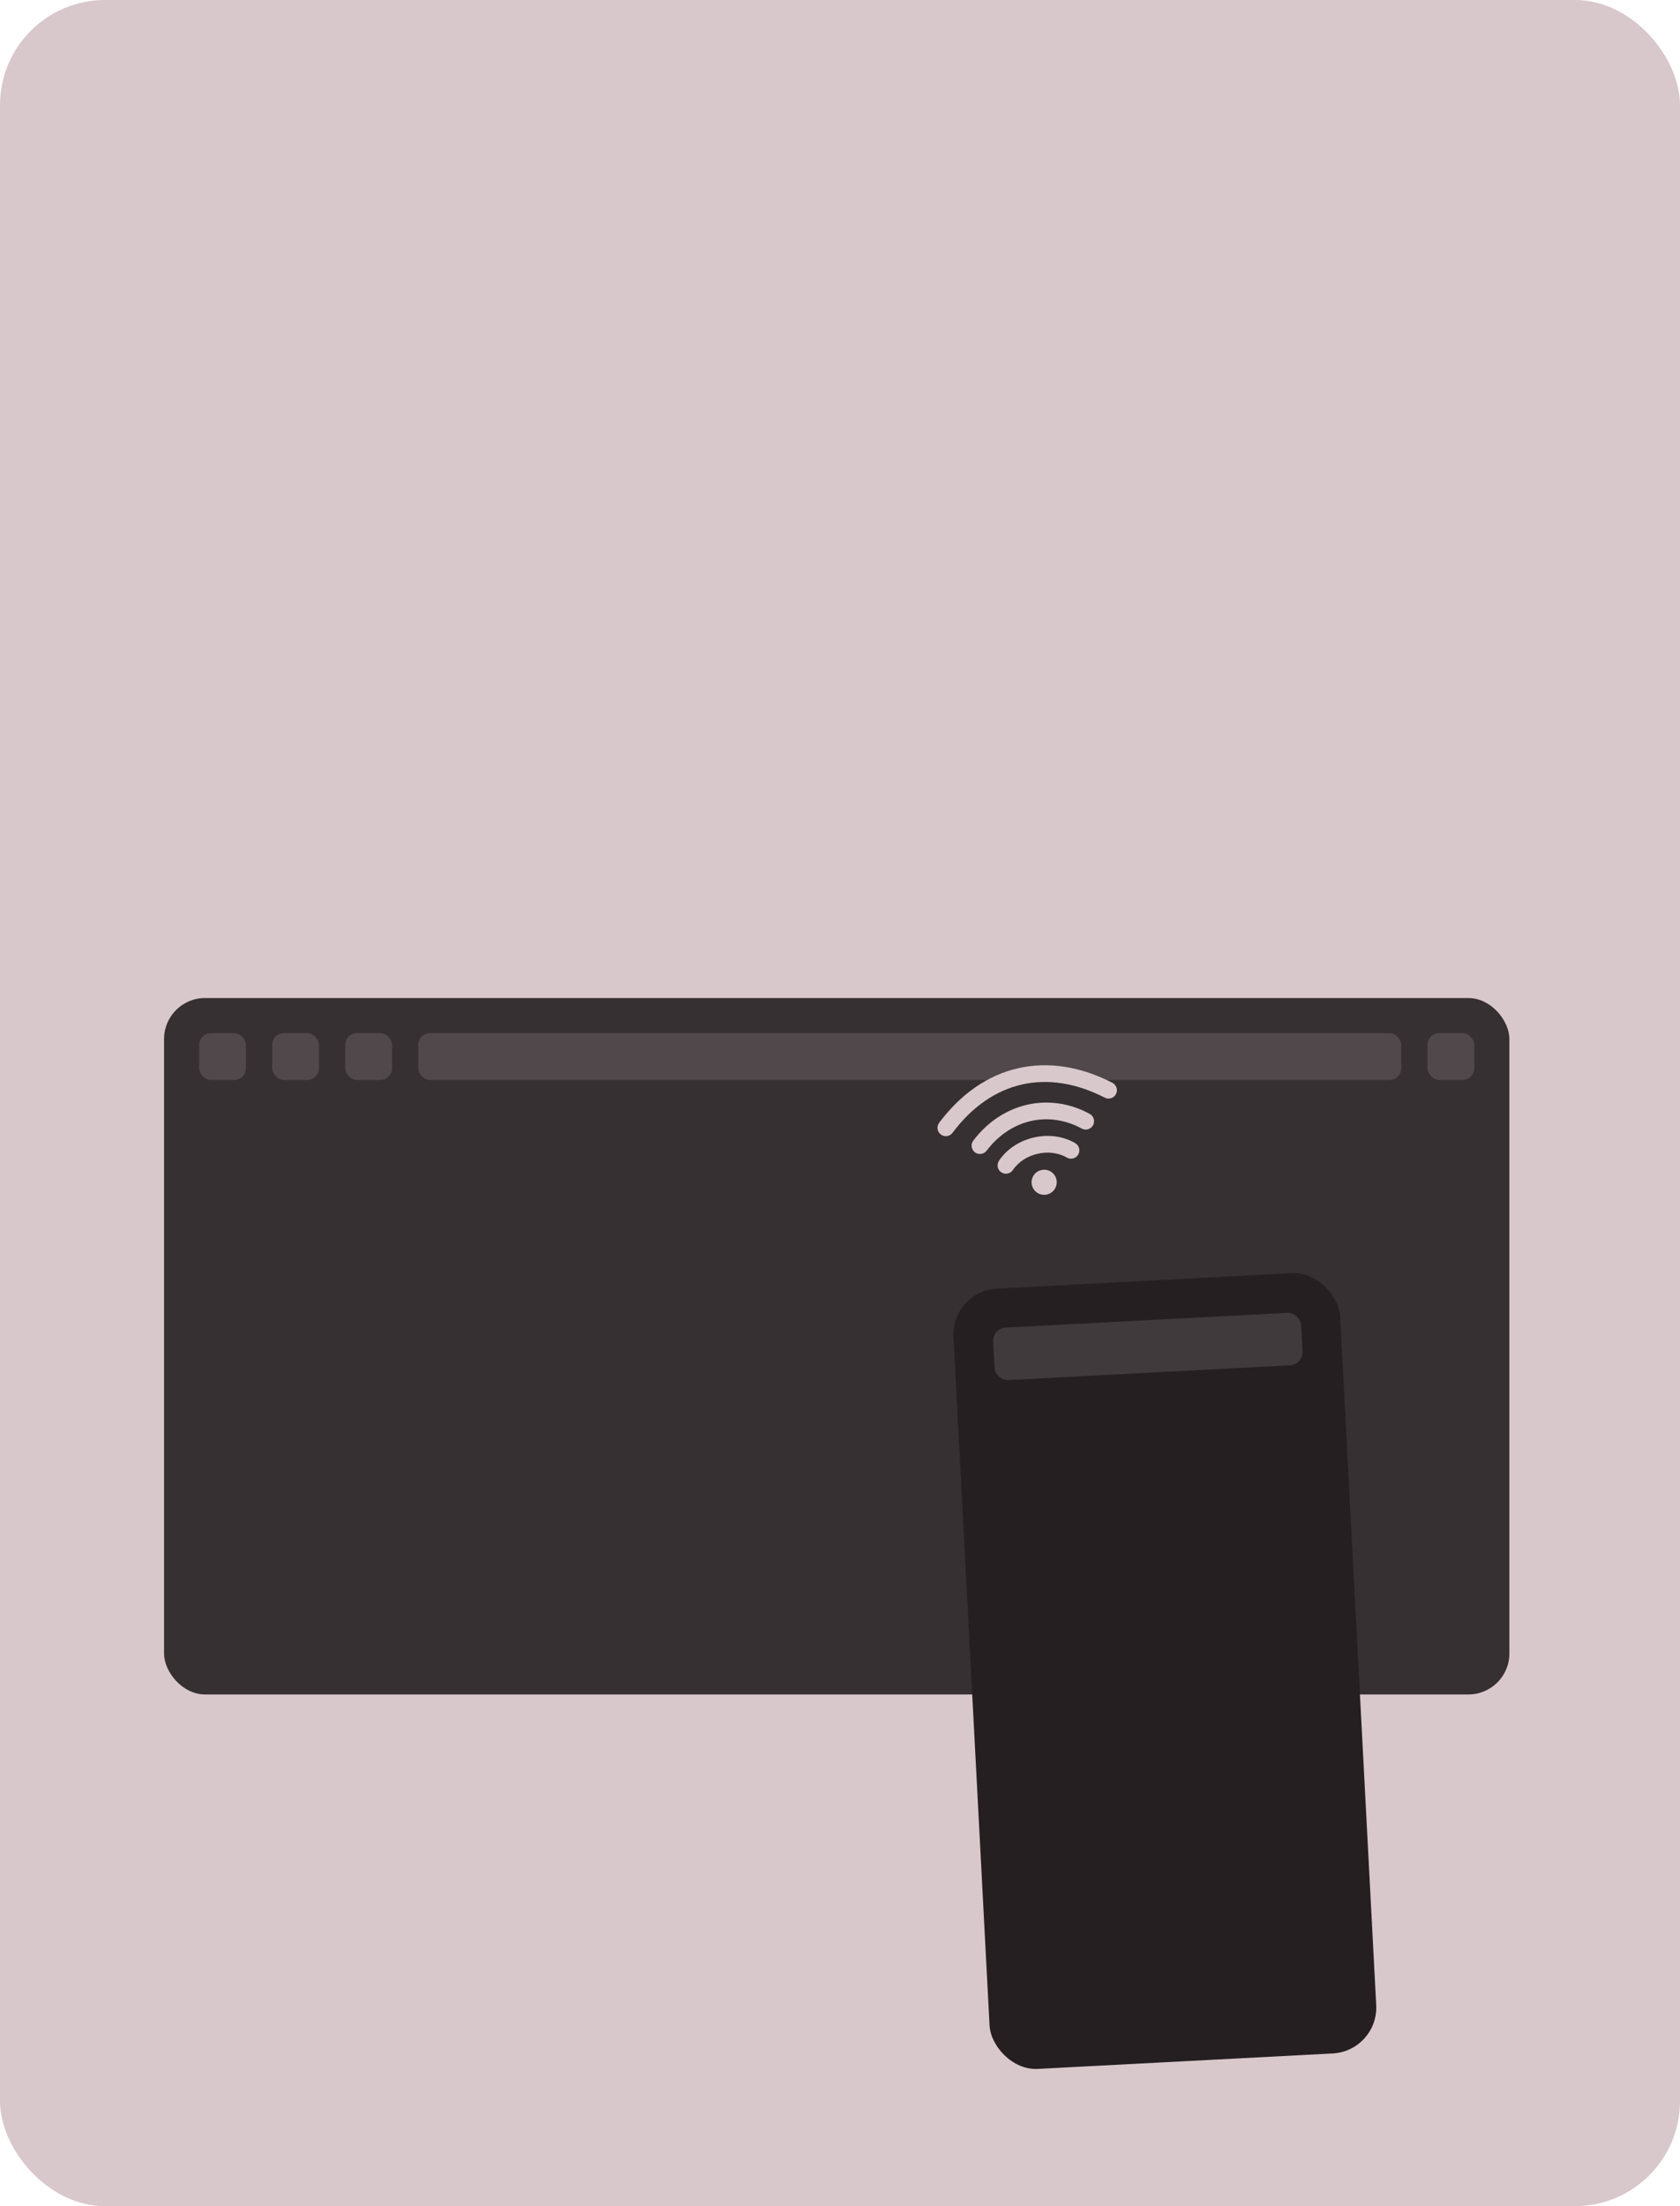 <svg width="256" height="336" viewBox="0 0 256 336" fill="none" xmlns="http://www.w3.org/2000/svg">
<rect width="256" height="336" rx="16" fill="#D8C8CC"/>
<g opacity="0.9">
<rect x="25" y="152" width="205" height="106.065" rx="6.239" fill="#251F21"/>
<g clip-path="url(#clip0_2180_202)">
<rect x="30.348" y="157.348" width="7.13" height="7.13" rx="1.783" fill="#D8C8CC" fill-opacity="0.16"/>
<rect x="41.478" y="157.348" width="7.13" height="7.13" rx="1.783" fill="#D8C8CC" fill-opacity="0.16"/>
<rect x="52.608" y="157.348" width="7.13" height="7.13" rx="1.783" fill="#D8C8CC" fill-opacity="0.16"/>
<rect x="63.739" y="157.348" width="149.783" height="7.13" rx="1.783" fill="#D8C8CC" fill-opacity="0.16"/>
<rect x="217.521" y="157.348" width="7.13" height="7.13" rx="1.783" fill="#D8C8CC" fill-opacity="0.16"/>
</g>
<path fill-rule="evenodd" clip-rule="evenodd" d="M157.242 180.491C157.005 179.464 157.645 178.439 158.672 178.202L158.687 178.198C159.714 177.961 160.739 178.601 160.976 179.629C161.213 180.656 160.573 181.68 159.546 181.918L159.531 181.921C158.504 182.158 157.479 181.518 157.242 180.491Z" fill="#D8C8CC"/>
<path fill-rule="evenodd" clip-rule="evenodd" d="M152.227 176.778C154.673 173.131 160.044 171.891 163.841 174.097C164.449 174.45 164.655 175.229 164.302 175.836C163.949 176.444 163.171 176.651 162.563 176.297C159.926 174.766 156.039 175.663 154.34 178.196C153.949 178.78 153.158 178.935 152.575 178.544C151.991 178.152 151.835 177.362 152.227 176.778Z" fill="#D8C8CC"/>
<path fill-rule="evenodd" clip-rule="evenodd" d="M148.312 173.714C152.677 167.962 159.844 166.274 166.05 169.644C166.668 169.979 166.897 170.752 166.561 171.369C166.226 171.987 165.454 172.216 164.836 171.881C159.792 169.142 153.985 170.449 150.339 175.252C149.914 175.812 149.116 175.922 148.556 175.497C147.997 175.072 147.887 174.274 148.312 173.714Z" fill="#D8C8CC"/>
<path fill-rule="evenodd" clip-rule="evenodd" d="M155.094 162.704C159.675 161.646 164.605 162.393 169.505 164.909C170.13 165.23 170.376 165.997 170.055 166.622C169.734 167.247 168.967 167.493 168.342 167.172C163.885 164.884 159.568 164.283 155.666 165.184C151.765 166.084 148.149 168.517 145.146 172.528C144.725 173.091 143.927 173.205 143.364 172.784C142.802 172.363 142.687 171.565 143.108 171.003C146.409 166.594 150.513 163.762 155.094 162.704Z" fill="#D8C8CC"/>
</g>
<rect x="144.927" y="196.625" width="59" height="119" rx="7" transform="rotate(-3 144.927 196.625)" fill="#251F21"/>
<g clip-path="url(#clip1_2180_202)">
<rect x="151.232" y="202.303" width="47" height="8" rx="2" transform="rotate(-3 151.232 202.303)" fill="#D8C8CC" fill-opacity="0.16"/>
</g>
<defs>
<clipPath id="clip0_2180_202">
<rect width="194.304" height="7.13" fill="white" transform="translate(30.348 157.348)"/>
</clipPath>
<clipPath id="clip1_2180_202">
<rect width="47" height="8" fill="white" transform="translate(151.232 202.303) rotate(-3)"/>
</clipPath>
</defs>
</svg>
